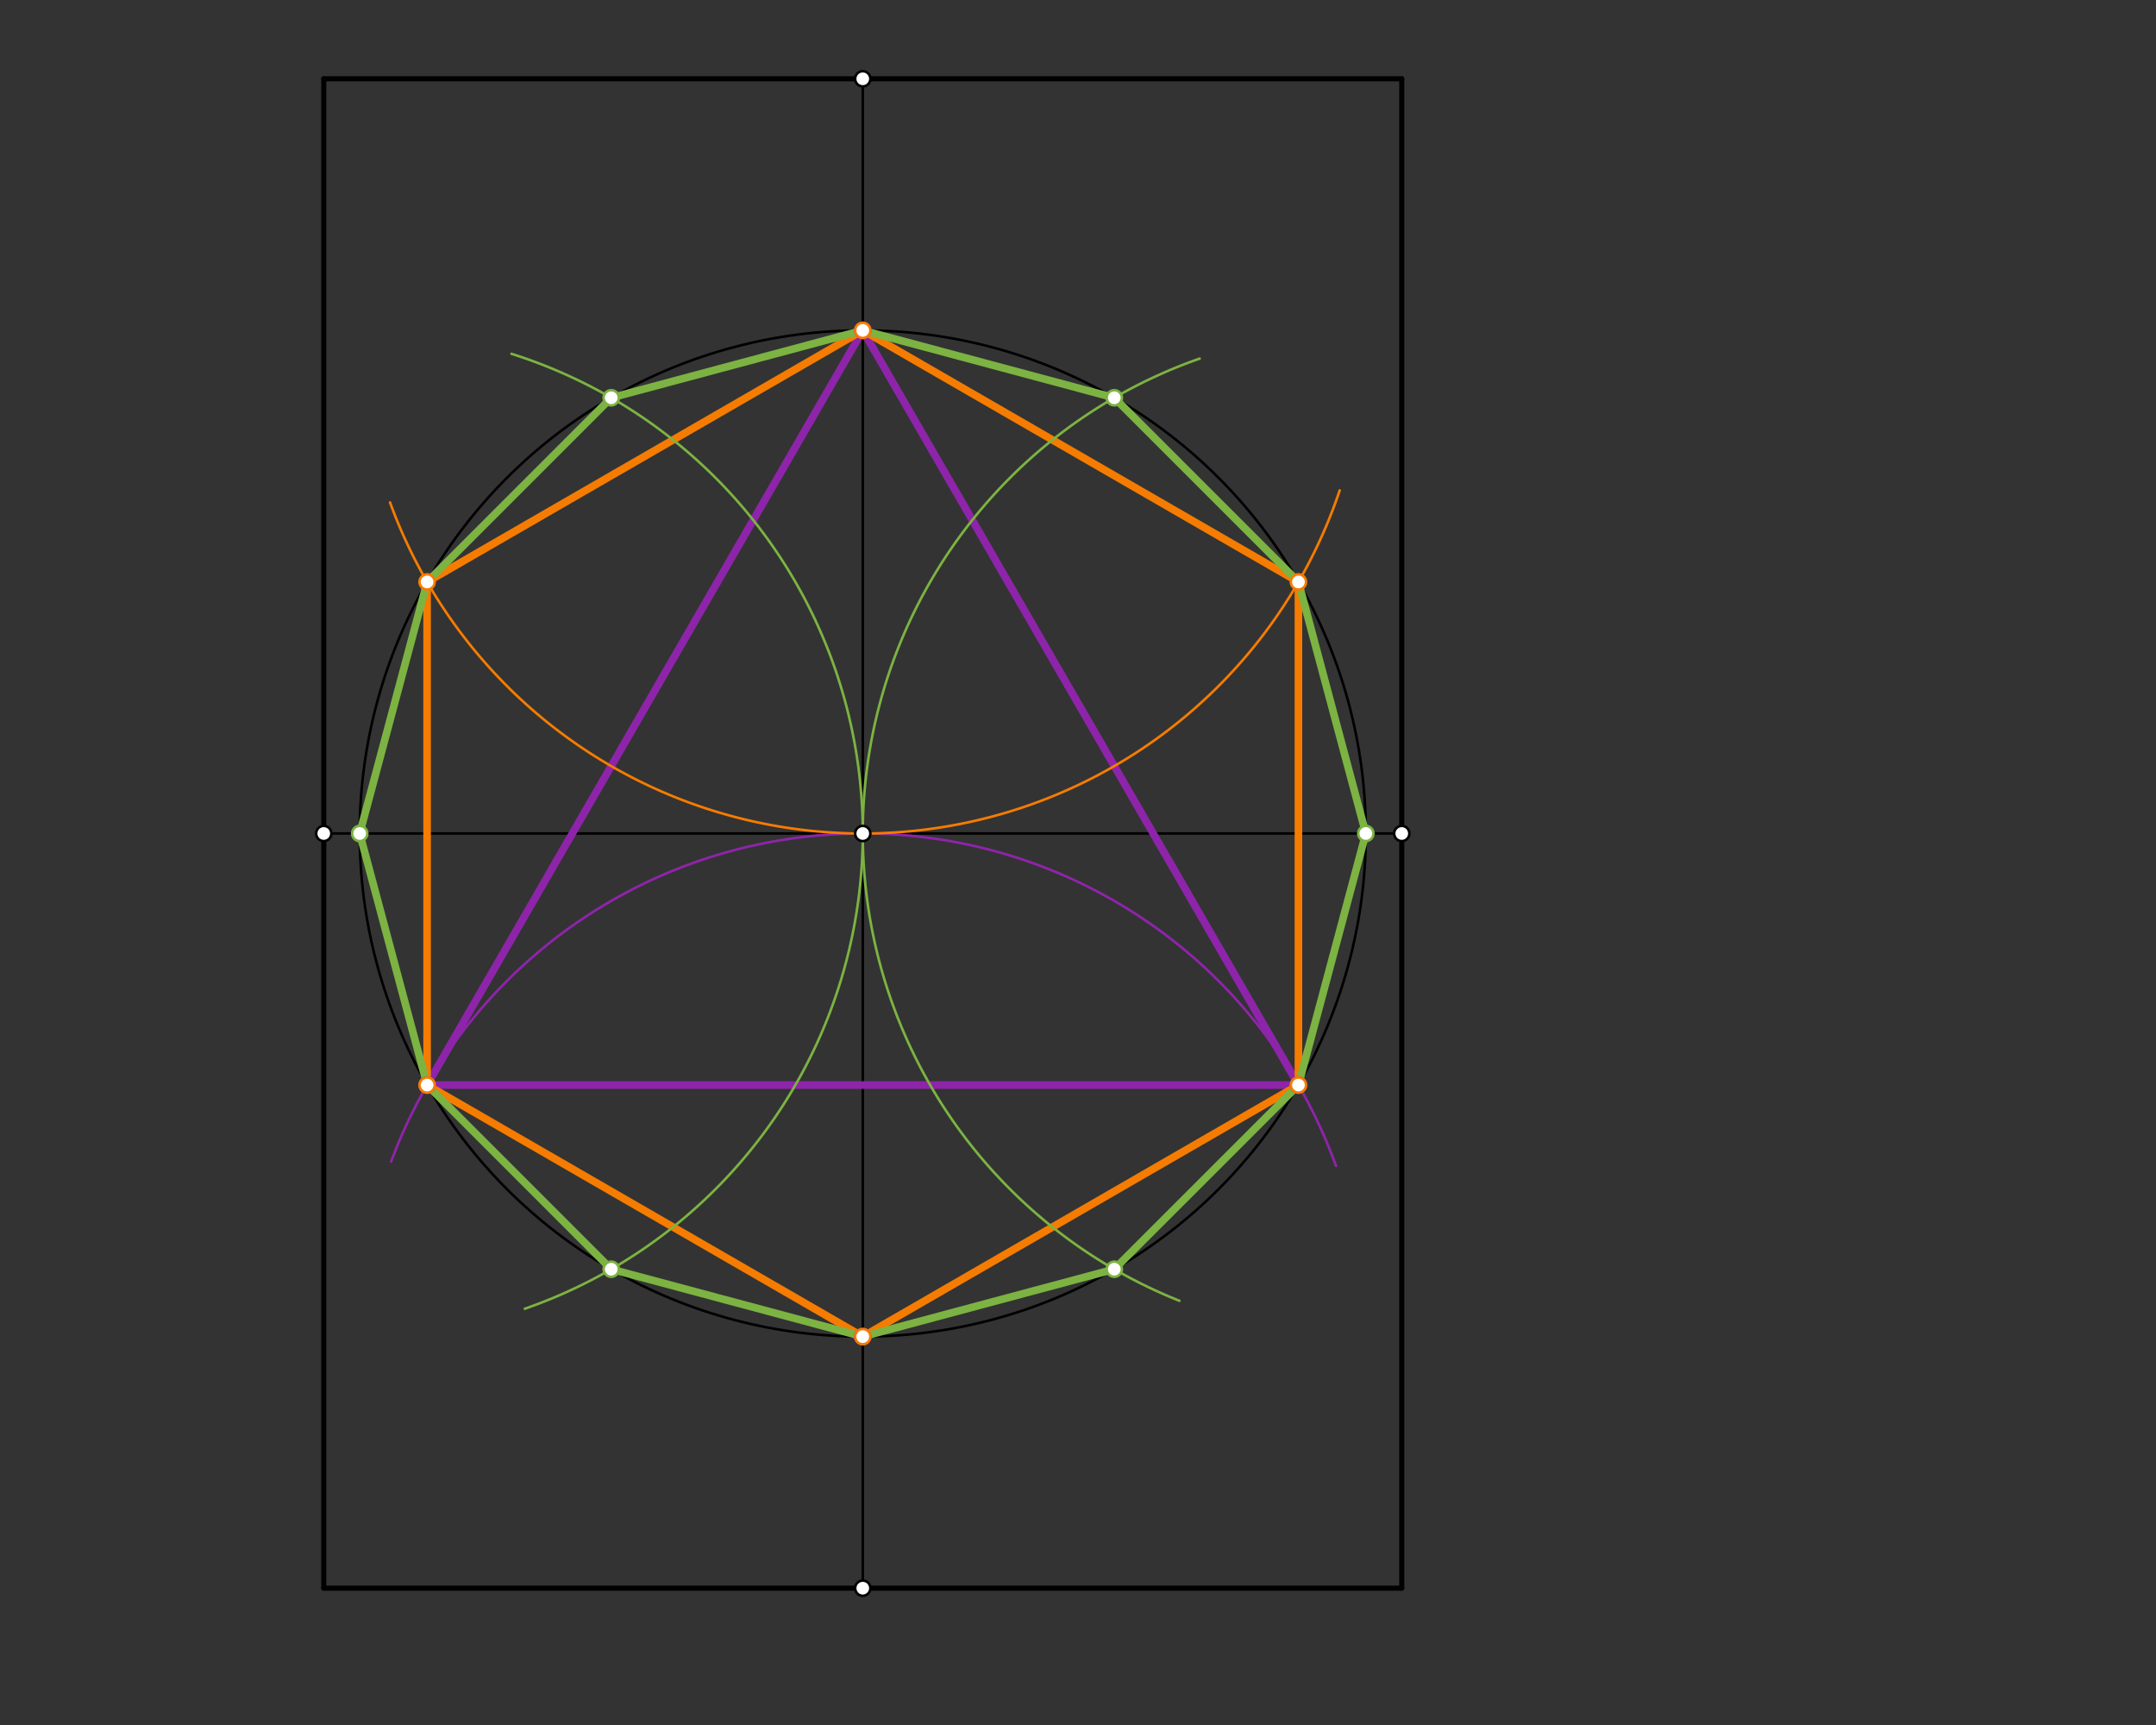 <svg xmlns="http://www.w3.org/2000/svg" class="svg--1it" height="100%" preserveAspectRatio="xMidYMid meet" viewBox="0 0 850.394 680.315" width="100%"><rect x="0" y="0" width="850.394" height="680.315" fill="#333333" stroke="none"/><defs><marker id="marker-arrow" markerHeight="16" markerUnits="userSpaceOnUse" markerWidth="24" orient="auto-start-reverse" refX="24" refY="4" viewBox="0 0 24 8"><path d="M 0 0 L 24 4 L 0 8 z" stroke="inherit"></path></marker></defs><g class="aux-layer--1FB"></g><g class="main-layer--3Vd"><g class="element--2qn"><line stroke="#000000" stroke-dasharray="none" stroke-linecap="round" stroke-width="2" x1="127.703" x2="552.9" y1="31.078" y2="31.078"></line></g><g class="element--2qn"><line stroke="#000000" stroke-dasharray="none" stroke-linecap="round" stroke-width="2" x1="552.9" x2="552.9" y1="31.078" y2="626.354"></line></g><g class="element--2qn"><line stroke="#000000" stroke-dasharray="none" stroke-linecap="round" stroke-width="2" x1="552.9" x2="127.703" y1="626.354" y2="626.354"></line></g><g class="element--2qn"><line stroke="#000000" stroke-dasharray="none" stroke-linecap="round" stroke-width="2" x1="127.703" x2="127.703" y1="31.078" y2="626.354"></line></g><g class="element--2qn"><line stroke="#000000" stroke-dasharray="none" stroke-linecap="round" stroke-width="1" x1="127.703" x2="552.9" y1="328.716" y2="328.716"></line></g><g class="element--2qn"><line stroke="#000000" stroke-dasharray="none" stroke-linecap="round" stroke-width="1" x1="340.302" x2="340.302" y1="31.078" y2="626.354"></line></g><g class="element--2qn"><g class="center--1s5"><line x1="336.302" y1="328.716" x2="344.302" y2="328.716" stroke="#000000" stroke-width="1" stroke-linecap="round"></line><line x1="340.302" y1="324.716" x2="340.302" y2="332.716" stroke="#000000" stroke-width="1" stroke-linecap="round"></line><circle class="hit--230" cx="340.302" cy="328.716" r="4" stroke="none" fill="transparent"></circle></g><circle cx="340.302" cy="328.716" fill="none" r="198.425" stroke="#000000" stroke-dasharray="none" stroke-width="1"></circle></g><g class="element--2qn"><path d="M 154.265 458.127 A 198.425 198.425 0 0 1 526.956 459.816" fill="none" stroke="#8E24AA" stroke-dasharray="none" stroke-linecap="round" stroke-width="1"></path></g><g class="element--2qn"><line stroke="#8E24AA" stroke-dasharray="none" stroke-linecap="round" stroke-width="3" x1="340.302" x2="168.46" y1="130.291" y2="427.929"></line></g><g class="element--2qn"><line stroke="#8E24AA" stroke-dasharray="none" stroke-linecap="round" stroke-width="3" x1="168.46" x2="512.143" y1="427.929" y2="427.929"></line></g><g class="element--2qn"><line stroke="#8E24AA" stroke-dasharray="none" stroke-linecap="round" stroke-width="3" x1="512.143" x2="340.302" y1="427.929" y2="130.291"></line></g><g class="element--2qn"><path d="M 153.846 198.166 A 198.425 198.425 0 0 0 528.424 193.397" fill="none" stroke="#F57C00" stroke-dasharray="none" stroke-linecap="round" stroke-width="1"></path></g><g class="element--2qn"><line stroke="#F57C00" stroke-dasharray="none" stroke-linecap="round" stroke-width="3" x1="340.302" x2="512.143" y1="130.291" y2="229.503"></line></g><g class="element--2qn"><line stroke="#F57C00" stroke-dasharray="none" stroke-linecap="round" stroke-width="3" x1="512.143" x2="512.143" y1="229.503" y2="427.929"></line></g><g class="element--2qn"><line stroke="#F57C00" stroke-dasharray="none" stroke-linecap="round" stroke-width="3" x1="512.143" x2="340.302" y1="427.929" y2="527.141"></line></g><g class="element--2qn"><line stroke="#F57C00" stroke-dasharray="none" stroke-linecap="round" stroke-width="3" x1="340.302" x2="168.46" y1="527.141" y2="427.929"></line></g><g class="element--2qn"><line stroke="#F57C00" stroke-dasharray="none" stroke-linecap="round" stroke-width="3" x1="168.46" x2="168.46" y1="427.929" y2="229.503"></line></g><g class="element--2qn"><line stroke="#F57C00" stroke-dasharray="none" stroke-linecap="round" stroke-width="3" x1="168.46" x2="340.302" y1="229.503" y2="130.291"></line></g><g class="element--2qn"><path d="M 465.212 513.02 A 198.425 198.425 0 0 1 473.185 141.428" fill="none" stroke="#7CB342" stroke-dasharray="none" stroke-linecap="round" stroke-width="1"></path></g><g class="element--2qn"><path d="M 201.746 139.538 A 198.425 198.425 0 0 1 206.982 516.156" fill="none" stroke="#7CB342" stroke-dasharray="none" stroke-linecap="round" stroke-width="1"></path></g><g class="element--2qn"><line stroke="#7CB342" stroke-dasharray="none" stroke-linecap="round" stroke-width="3" x1="340.302" x2="439.514" y1="130.291" y2="156.875"></line></g><g class="element--2qn"><line stroke="#7CB342" stroke-dasharray="none" stroke-linecap="round" stroke-width="3" x1="439.514" x2="512.143" y1="156.875" y2="229.503"></line></g><g class="element--2qn"><line stroke="#7CB342" stroke-dasharray="none" stroke-linecap="round" stroke-width="3" x1="512.143" x2="538.727" y1="229.503" y2="328.716"></line></g><g class="element--2qn"><line stroke="#7CB342" stroke-dasharray="none" stroke-linecap="round" stroke-width="3" x1="538.727" x2="512.143" y1="328.716" y2="427.929"></line></g><g class="element--2qn"><line stroke="#7CB342" stroke-dasharray="none" stroke-linecap="round" stroke-width="3" x1="512.143" x2="439.514" y1="427.929" y2="500.557"></line></g><g class="element--2qn"><line stroke="#7CB342" stroke-dasharray="none" stroke-linecap="round" stroke-width="3" x1="439.514" x2="340.302" y1="500.557" y2="527.141"></line></g><g class="element--2qn"><line stroke="#7CB342" stroke-dasharray="none" stroke-linecap="round" stroke-width="3" x1="340.302" x2="241.089" y1="527.141" y2="500.557"></line></g><g class="element--2qn"><line stroke="#7CB342" stroke-dasharray="none" stroke-linecap="round" stroke-width="3" x1="241.089" x2="168.46" y1="500.557" y2="427.929"></line></g><g class="element--2qn"><line stroke="#7CB342" stroke-dasharray="none" stroke-linecap="round" stroke-width="3" x1="168.46" x2="141.876" y1="427.929" y2="328.716"></line></g><g class="element--2qn"><line stroke="#7CB342" stroke-dasharray="none" stroke-linecap="round" stroke-width="3" x1="141.876" x2="168.46" y1="328.716" y2="229.503"></line></g><g class="element--2qn"><line stroke="#7CB342" stroke-dasharray="none" stroke-linecap="round" stroke-width="3" x1="168.46" x2="241.089" y1="229.503" y2="156.875"></line></g><g class="element--2qn"><line stroke="#7CB342" stroke-dasharray="none" stroke-linecap="round" stroke-width="3" x1="241.089" x2="340.302" y1="156.875" y2="130.291"></line></g><g class="element--2qn"><circle cx="340.302" cy="31.078" r="3" stroke="#000000" stroke-width="1" fill="#ffffff"></circle>}</g><g class="element--2qn"><circle cx="340.302" cy="626.354" r="3" stroke="#000000" stroke-width="1" fill="#ffffff"></circle>}</g><g class="element--2qn"><circle cx="552.9" cy="328.716" r="3" stroke="#000000" stroke-width="1" fill="#ffffff"></circle>}</g><g class="element--2qn"><circle cx="127.703" cy="328.716" r="3" stroke="#000000" stroke-width="1" fill="#ffffff"></circle>}</g><g class="element--2qn"><circle cx="340.302" cy="328.716" r="3" stroke="#000000" stroke-width="1" fill="#ffffff"></circle>}</g><g class="element--2qn"><circle cx="340.302" cy="527.141" r="3" stroke="#8E24AA" stroke-width="1" fill="#ffffff"></circle>}</g><g class="element--2qn"><circle cx="168.46" cy="427.929" r="3" stroke="#8E24AA" stroke-width="1" fill="#ffffff"></circle>}</g><g class="element--2qn"><circle cx="512.143" cy="427.929" r="3" stroke="#8E24AA" stroke-width="1" fill="#ffffff"></circle>}</g><g class="element--2qn"><circle cx="340.302" cy="130.291" r="3" stroke="#8E24AA" stroke-width="1" fill="#ffffff"></circle>}</g><g class="element--2qn"><circle cx="168.46" cy="229.503" r="3" stroke="#F57C00" stroke-width="1" fill="#ffffff"></circle>}</g><g class="element--2qn"><circle cx="512.143" cy="229.503" r="3" stroke="#F57C00" stroke-width="1" fill="#ffffff"></circle>}</g><g class="element--2qn"><circle cx="512.143" cy="427.929" r="3" stroke="#F57C00" stroke-width="1" fill="#ffffff"></circle>}</g><g class="element--2qn"><circle cx="340.302" cy="527.141" r="3" stroke="#F57C00" stroke-width="1" fill="#ffffff"></circle>}</g><g class="element--2qn"><circle cx="168.46" cy="427.929" r="3" stroke="#F57C00" stroke-width="1" fill="#ffffff"></circle>}</g><g class="element--2qn"><circle cx="340.302" cy="130.291" r="3" stroke="#F57C00" stroke-width="1" fill="#ffffff"></circle>}</g><g class="element--2qn"><circle cx="538.727" cy="328.716" r="3" stroke="#7CB342" stroke-width="1" fill="#ffffff"></circle>}</g><g class="element--2qn"><circle cx="141.876" cy="328.716" r="3" stroke="#7CB342" stroke-width="1" fill="#ffffff"></circle>}</g><g class="element--2qn"><circle cx="439.514" cy="156.875" r="3" stroke="#7CB342" stroke-width="1" fill="#ffffff"></circle>}</g><g class="element--2qn"><circle cx="439.514" cy="500.557" r="3" stroke="#7CB342" stroke-width="1" fill="#ffffff"></circle>}</g><g class="element--2qn"><circle cx="241.089" cy="156.875" r="3" stroke="#7CB342" stroke-width="1" fill="#ffffff"></circle>}</g><g class="element--2qn"><circle cx="241.089" cy="500.557" r="3" stroke="#7CB342" stroke-width="1" fill="#ffffff"></circle>}</g></g><g class="snaps-layer--2PT"></g><g class="temp-layer--rAP"></g></svg>